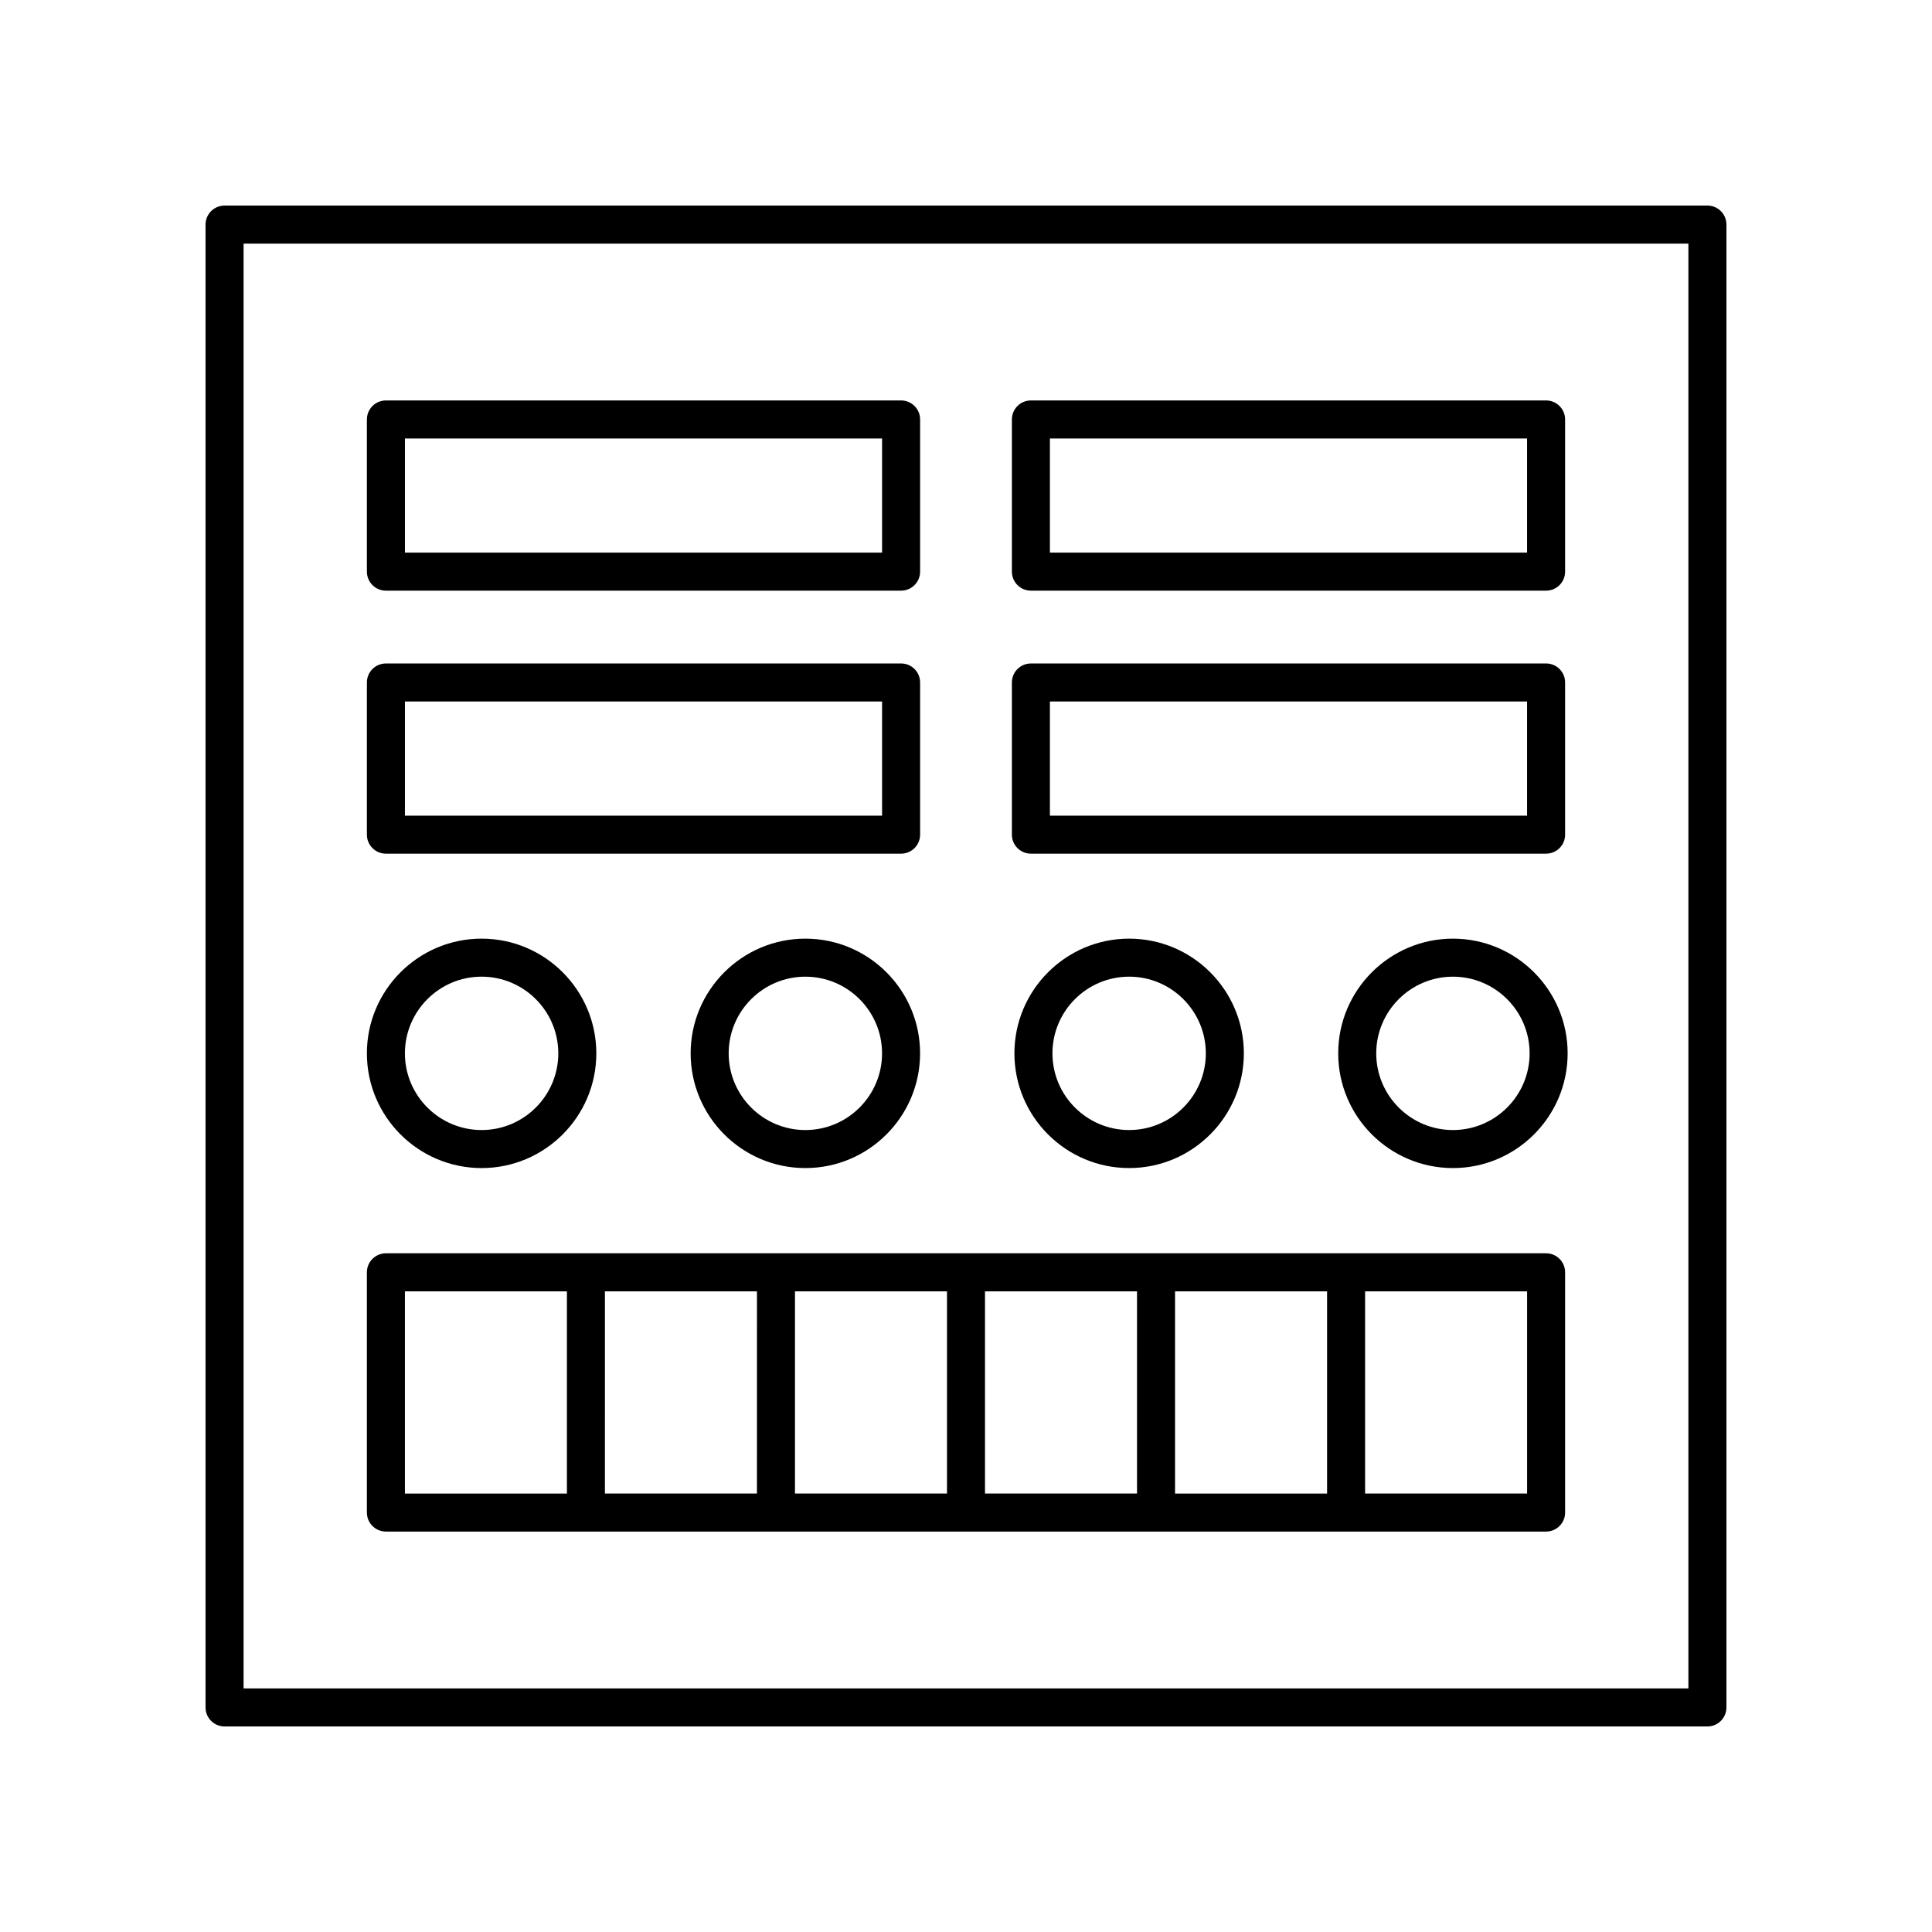 <?xml version="1.0" encoding="UTF-8"?>
<!-- The Best Svg Icon site in the world: iconSvg.co, Visit us! https://iconsvg.co -->
<svg fill="#000000" width="800px" height="800px" version="1.1" viewBox="144 144 512 512" xmlns="http://www.w3.org/2000/svg">
 <g>
  <path d="m596.48 198.48h-392.97c-2.781 0-5.039 2.254-5.039 5.039v392.97c0 2.781 2.254 5.039 5.039 5.039h392.97c2.781 0 5.039-2.254 5.039-5.039v-392.98c0-2.781-2.258-5.035-5.039-5.035zm-5.039 392.97h-382.89v-382.89h382.89z"/>
  <path d="m271.63 453.55c16.762 0 30.402-13.637 30.402-30.398 0-16.762-13.637-30.402-30.402-30.402-16.762 0-30.402 13.637-30.402 30.402 0 16.766 13.641 30.398 30.402 30.398zm0-50.723c11.207 0 20.324 9.117 20.324 20.324 0 11.207-9.117 20.32-20.324 20.32-11.207 0-20.324-9.117-20.324-20.32 0-11.207 9.117-20.324 20.324-20.324z"/>
  <path d="m357.43 392.75c-16.762 0-30.402 13.637-30.402 30.402 0 16.762 13.637 30.398 30.402 30.398 16.762 0 30.402-13.637 30.402-30.398 0-16.766-13.641-30.402-30.402-30.402zm0 50.723c-11.207 0-20.324-9.117-20.324-20.32 0-11.207 9.117-20.324 20.324-20.324 11.207 0 20.324 9.117 20.324 20.324 0 11.203-9.117 20.32-20.324 20.32z"/>
  <path d="m412.83 423.15c0 16.762 13.637 30.398 30.402 30.398 16.762 0 30.402-13.637 30.402-30.398 0-16.762-13.637-30.402-30.402-30.402-16.766 0.004-30.402 13.641-30.402 30.402zm50.727 0c0 11.207-9.117 20.32-20.324 20.32s-20.324-9.117-20.324-20.32c0-11.207 9.117-20.324 20.324-20.324s20.324 9.117 20.324 20.324z"/>
  <path d="m529.04 392.75c-16.762 0-30.402 13.637-30.402 30.402 0 16.762 13.637 30.398 30.402 30.398 16.762 0 30.402-13.637 30.402-30.398 0-16.766-13.641-30.402-30.402-30.402zm0 50.723c-11.207 0-20.324-9.117-20.324-20.32 0-11.207 9.117-20.324 20.324-20.324 11.207 0 20.324 9.117 20.324 20.324 0 11.203-9.117 20.32-20.324 20.32z"/>
  <path d="m246.27 549.88h307.46c2.781 0 5.039-2.254 5.039-5.039v-63.664c0-2.781-2.254-5.039-5.039-5.039h-307.46c-2.781 0-5.039 2.254-5.039 5.039v63.664c0 2.781 2.258 5.039 5.039 5.039zm199.05-10.078h-40.285v-53.586h40.285zm10.078-53.586h40.289v53.59h-40.289zm-60.438 53.586h-40.285v-53.586h40.285zm-50.363 0h-40.289l0.004-53.586h40.289zm204.1 0h-42.934v-53.586h42.934zm-297.39-53.586h42.934v53.59h-42.934z"/>
  <path d="m246.27 370.23h136.53c2.781 0 5.039-2.254 5.039-5.039v-40.328c0-2.781-2.254-5.039-5.039-5.039l-136.53 0.004c-2.781 0-5.039 2.254-5.039 5.039v40.328c0 2.781 2.258 5.035 5.039 5.035zm5.039-40.324h126.45v30.25h-126.45z"/>
  <path d="m246.27 300.53h136.53c2.781 0 5.039-2.254 5.039-5.039v-40.328c0-2.781-2.254-5.039-5.039-5.039h-136.53c-2.781 0-5.039 2.254-5.039 5.039v40.328c0 2.781 2.258 5.039 5.039 5.039zm5.039-40.328h126.45v30.25h-126.45z"/>
  <path d="m417.2 370.23h136.53c2.781 0 5.039-2.254 5.039-5.039v-40.328c0-2.781-2.254-5.039-5.039-5.039l-136.53 0.004c-2.781 0-5.039 2.254-5.039 5.039v40.328c0 2.781 2.258 5.035 5.039 5.035zm5.039-40.324h126.45v30.25h-126.45z"/>
  <path d="m417.2 300.53h136.53c2.781 0 5.039-2.254 5.039-5.039v-40.328c0-2.781-2.254-5.039-5.039-5.039h-136.53c-2.781 0-5.039 2.254-5.039 5.039v40.328c0 2.781 2.258 5.039 5.039 5.039zm5.039-40.328h126.45v30.25h-126.45z"/>
 </g>
</svg>